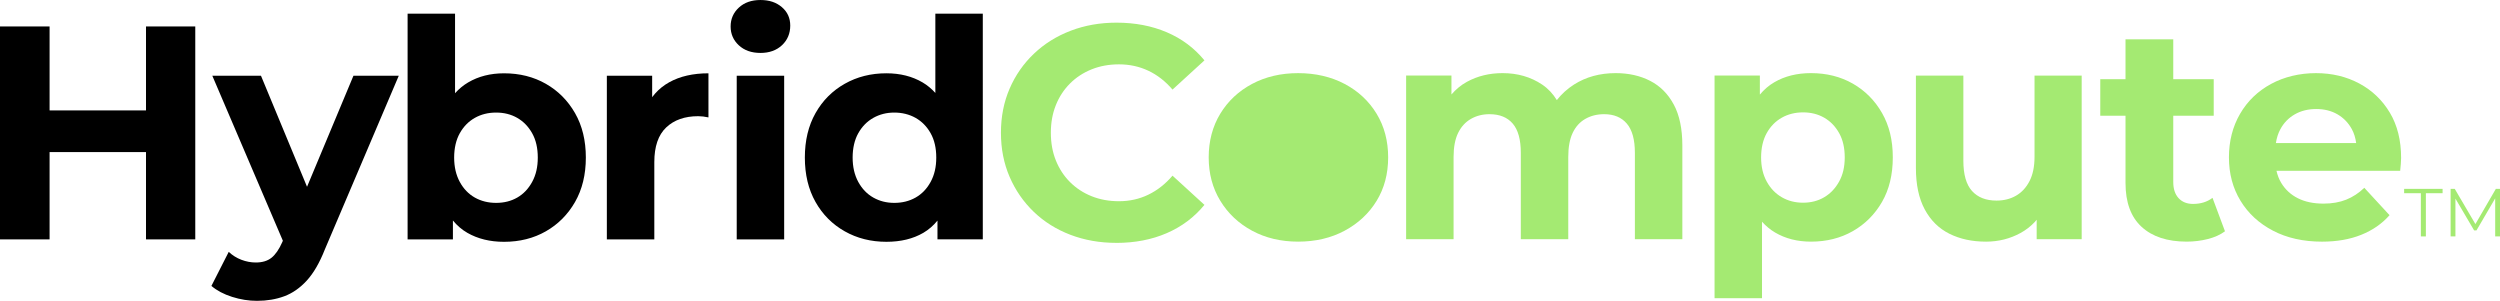 <?xml version="1.0" encoding="UTF-8"?><svg id="Layer_1" xmlns="http://www.w3.org/2000/svg" width="1920" height="231.04" viewBox="0 0 1920 231.04"><polygon points="112.13 20.32 112.13 84.8 38.08 84.8 38.08 20.32 0 20.32 0 183.85 38.08 183.85 38.08 116.8 112.13 116.8 112.13 183.85 149.97 183.85 149.97 20.32 112.13 20.32"/><path d="M271.45,58.17l-35.65,85.28-35.37-85.28h-37.37l54.18,126.72-.45,1.06c-2.49,5.61-5.26,9.62-8.3,12.03-3.04,2.41-7.05,3.62-12.03,3.62-3.74,0-7.44-.7-11.1-2.1-3.66-1.4-6.89-3.43-9.69-6.07l-13.31,26.16c4.2,3.58,9.5,6.38,15.89,8.41,6.38,2.03,12.77,3.04,19.15,3.04,7.63,0,14.6-1.17,20.91-3.51,6.3-2.33,12.07-6.35,17.28-12.03,5.22-5.69,9.85-13.67,13.9-23.94l56.77-133.39h-34.81Z"/><path d="M441.64,86.9c-5.53-9.66-13.01-17.17-22.43-22.54-9.42-5.38-20.13-8.06-32.12-8.06-10.43,0-19.62,2.33-27.56,7.01-3.75,2.2-7.08,4.99-10.05,8.28V10.51h-36.44v173.33h34.8v-14.5c3.18,3.85,6.85,7.04,11.1,9.48,8.02,4.59,17.4,6.89,28.15,6.89,11.99,0,22.7-2.69,32.12-8.06,9.42-5.37,16.9-12.89,22.43-22.54,5.52-9.66,8.29-21.03,8.29-34.11s-2.77-24.45-8.29-34.1M408.7,139.7c-2.89,5.3-6.7,9.3-11.45,12.03-4.75,2.73-10.16,4.08-16.23,4.08s-11.53-1.36-16.35-4.08c-4.83-2.73-8.69-6.74-11.56-12.03-2.88-5.3-4.32-11.52-4.32-18.69s1.44-13.55,4.32-18.68c2.88-5.14,6.73-9.07,11.56-11.8,4.82-2.72,10.27-4.08,16.35-4.08s11.48,1.36,16.23,4.08c4.75,2.73,8.56,6.66,11.45,11.8,2.88,5.14,4.32,11.37,4.32,18.68s-1.44,13.4-4.32,18.69"/><path d="M466.06,183.85V58.17h34.8v35.74l-4.9-10.51c3.74-8.88,9.74-15.61,17.99-20.21,8.26-4.59,18.3-6.89,30.14-6.89v33.87c-1.4-.31-2.77-.54-4.09-.7-1.33-.15-2.61-.23-3.85-.23-10.28,0-18.45,2.88-24.52,8.64-6.08,5.76-9.12,14.64-9.12,26.63v59.34h-36.44Z"/><path d="M584.02,40.65c-6.85,0-12.38-1.95-16.59-5.84-4.2-3.89-6.31-8.72-6.31-14.48s2.11-10.59,6.31-14.48c4.21-3.89,9.73-5.84,16.59-5.84s12.19,1.83,16.47,5.49c4.28,3.66,6.42,8.37,6.42,14.13,0,6.07-2.11,11.1-6.31,15.07-4.21,3.97-9.74,5.96-16.59,5.96M565.8,58.17h36.44v125.68h-36.44V58.17Z"/><path d="M718.35,10.51v60.86c-2.9-3.19-6.15-5.92-9.81-8.07-7.94-4.67-17.21-7.01-27.8-7.01-11.84,0-22.51,2.68-32,8.06-9.5,5.37-16.98,12.89-22.43,22.54-5.45,9.66-8.18,21.02-8.18,34.1s2.72,24.45,8.18,34.11c5.45,9.66,12.93,17.17,22.43,22.54,9.49,5.37,20.16,8.06,32,8.06,11.06,0,20.52-2.3,28.38-6.89,4.14-2.42,7.74-5.58,10.86-9.4v14.42h34.81V10.51h-36.44ZM714.73,139.7c-2.88,5.3-6.74,9.3-11.56,12.03-4.83,2.73-10.28,4.08-16.35,4.08s-11.29-1.36-16.12-4.08c-4.83-2.73-8.68-6.74-11.56-12.03-2.88-5.3-4.32-11.52-4.32-18.69s1.44-13.55,4.32-18.68c2.88-5.14,6.73-9.07,11.56-11.8,4.83-2.72,10.2-4.08,16.12-4.08s11.52,1.36,16.35,4.08c4.82,2.73,8.68,6.66,11.56,11.8,2.88,5.14,4.32,11.37,4.32,18.68s-1.44,13.4-4.32,18.69"/><path d="M857.26,186.52c-12.62,0-24.34-2.07-35.16-6.19-10.82-4.12-20.2-10-28.15-17.63-7.94-7.63-14.13-16.59-18.57-26.87-4.44-10.27-6.66-21.56-6.66-33.87s2.22-23.6,6.66-33.87c4.44-10.28,10.67-19.23,18.69-26.86,8.02-7.63,17.44-13.51,28.27-17.64,10.82-4.13,22.54-6.19,35.16-6.19,14.16,0,27.02,2.45,38.54,7.36,11.52,4.9,21.18,12.11,28.97,21.61l-24.52,22.43c-5.46-6.39-11.65-11.22-18.58-14.48-6.93-3.27-14.44-4.9-22.54-4.9-7.63,0-14.63,1.28-21.03,3.85-6.38,2.57-11.91,6.19-16.58,10.86-4.67,4.67-8.3,10.2-10.86,16.59-2.57,6.39-3.85,13.47-3.85,21.26s1.28,14.87,3.85,21.26c2.57,6.39,6.19,11.92,10.86,16.59,4.67,4.67,10.2,8.3,16.58,10.86,6.39,2.57,13.4,3.85,21.03,3.85,8.1,0,15.61-1.67,22.54-5.02,6.93-3.35,13.12-8.21,18.58-14.6l24.52,22.42c-7.79,9.5-17.44,16.74-28.97,21.73-11.52,4.98-24.45,7.48-38.78,7.48" style="fill:#a4ea72;"/><path d="M996.96,185.58c-13.24,0-25.04-2.81-35.39-8.41-10.37-5.61-18.49-13.27-24.41-23.01-5.92-9.73-8.88-20.83-8.88-33.29s2.96-23.79,8.88-33.52c5.92-9.73,14.05-17.37,24.41-22.89,10.35-5.52,22.15-8.29,35.39-8.29s25.31,2.77,35.74,8.29c10.43,5.53,18.61,13.16,24.53,22.89,5.91,9.73,8.87,20.91,8.87,33.52s-2.96,23.75-8.87,33.41c-5.92,9.66-14.1,17.29-24.53,22.89-10.43,5.6-22.35,8.41-35.74,8.41" style="fill:#a4ea72;"/><path d="M1285.47,80.34c-4.36-8.18-10.4-14.25-18.1-18.22-7.71-3.97-16.55-5.96-26.52-5.96-12.15,0-22.82,2.92-32,8.76-5.25,3.33-9.59,7.37-13.21,11.95-2.96-4.83-6.69-8.85-11.31-11.95-8.73-5.84-18.85-8.76-30.37-8.76-10.12,0-19.23,2.22-27.33,6.66-4.64,2.54-8.56,5.84-11.92,9.73v-14.52h-34.81v125.68h36.44v-63.08c0-7.63,1.17-13.82,3.51-18.57,2.33-4.75,5.61-8.33,9.81-10.74,4.2-2.41,8.95-3.62,14.25-3.62,7.79,0,13.74,2.41,17.88,7.24,4.12,4.83,6.19,12.31,6.19,22.43v66.34h36.44v-63.08c0-7.63,1.13-13.82,3.39-18.57,2.26-4.75,5.49-8.33,9.7-10.74,4.21-2.41,9.03-3.62,14.48-3.62,7.48,0,13.28,2.41,17.41,7.24,4.12,4.83,6.19,12.31,6.19,22.43v66.34h36.45v-71.95c0-12.77-2.19-23.25-6.55-31.42" style="fill:#a4ea72;"/><path d="M1445.38,86.77c-5.53-9.66-13.01-17.17-22.43-22.55-9.42-5.37-20.13-8.06-32.12-8.06-10.74,0-20.13,2.33-28.15,7.01-4.25,2.47-7.93,5.67-11.1,9.5v-14.64h-34.8v171h36.44v-58.76c2.97,3.3,6.3,6.1,10.05,8.3,7.94,4.67,17.13,7.01,27.56,7.01,11.99,0,22.7-2.69,32.12-8.06,9.42-5.37,16.9-12.85,22.43-22.43,5.52-9.58,8.29-20.98,8.29-34.23s-2.77-24.45-8.29-34.1M1412.44,139.45c-2.89,5.22-6.7,9.23-11.45,12.03-4.75,2.8-10.16,4.2-16.23,4.2s-11.53-1.4-16.35-4.2c-4.83-2.8-8.69-6.81-11.56-12.03-2.88-5.22-4.32-11.41-4.32-18.57s1.44-13.55,4.32-18.69c2.88-5.14,6.73-9.07,11.56-11.8,4.82-2.72,10.27-4.09,16.35-4.09s11.48,1.37,16.23,4.09c4.75,2.73,8.56,6.66,11.45,11.8,2.88,5.14,4.32,11.37,4.32,18.69s-1.44,13.36-4.32,18.57" style="fill:#a4ea72;"/><path d="M1525.16,185.58c-10.59,0-19.94-2.02-28.04-6.07-8.1-4.04-14.41-10.28-18.92-18.69-4.52-8.41-6.78-19-6.78-31.77V58.04h36.44v65.41c0,10.59,2.22,18.34,6.66,23.24,4.44,4.91,10.71,7.36,18.8,7.36,5.61,0,10.59-1.24,14.95-3.74,4.36-2.49,7.83-6.23,10.4-11.21,2.57-4.98,3.85-11.22,3.85-18.69v-62.37h36.21v125.68h-34.57v-34.81l6.31,10.28c-4.36,8.72-10.59,15.3-18.69,19.74-8.1,4.44-16.98,6.66-26.63,6.66" style="fill:#a4ea72;"/><path d="M1699.2,151.94c-4.05,3.12-9.04,4.67-14.95,4.67-4.67,0-8.37-1.48-11.1-4.44-2.73-2.96-4.09-7.08-4.09-12.38v-50.93h31.07v-28.03h-31.07v-30.6h-36.67v30.6h-19.39v28.03h19.39v51.63c0,14.95,4.12,26.2,12.38,33.75,8.26,7.56,19.78,11.33,34.58,11.33,5.6,0,11.01-.67,16.23-1.98,5.22-1.33,9.62-3.31,13.2-5.96l-9.58-25.7Z" style="fill:#a4ea72;"/><path d="M1835.39,86.54c-5.76-9.66-13.59-17.13-23.47-22.43-9.89-5.29-20.99-7.94-33.3-7.94s-24.26,2.77-34.45,8.29c-10.2,5.53-18.14,13.2-23.83,23.01-5.68,9.81-8.52,20.95-8.52,33.41s2.95,23.56,8.87,33.29c5.92,9.74,14.25,17.41,24.99,23.01,10.75,5.61,23.28,8.41,37.61,8.41,11.37,0,21.41-1.75,30.14-5.26,8.72-3.5,15.96-8.52,21.73-15.07l-19.39-21.03c-4.2,4.05-8.84,7.09-13.9,9.11-5.07,2.02-10.86,3.04-17.41,3.04-7.63,0-14.17-1.36-19.62-4.09-5.45-2.72-9.74-6.66-12.85-11.8-1.71-2.82-2.9-5.96-3.67-9.34h95.01c.15-1.56.31-3.23.47-5.02.16-1.79.24-3.39.24-4.79,0-13.55-2.88-25.15-8.65-34.81M1762.39,87.82c4.75-2.72,10.24-4.09,16.47-4.09s11.68,1.37,16.35,4.09c4.67,2.73,8.33,6.51,10.98,11.33,1.75,3.19,2.83,6.8,3.35,10.75h-61.66c.61-3.9,1.7-7.48,3.41-10.63,2.64-4.91,6.34-8.72,11.09-11.45" style="fill:#a4ea72;"/><polygon points="1859.22 181.57 1859.22 148.38 1846.38 148.38 1846.38 145.05 1875.91 145.05 1875.91 148.38 1863.07 148.38 1863.07 181.57 1859.22 181.57" style="fill:#a4ea72;"/><polygon points="1882.07 181.57 1882.07 145.05 1885.25 145.05 1901.95 173.53 1900.28 173.53 1916.81 145.05 1920 145.05 1920 181.57 1916.3 181.57 1916.3 150.84 1917.18 150.84 1901.95 176.93 1900.12 176.93 1884.78 150.84 1885.77 150.84 1885.77 181.57 1882.07 181.57" style="fill:#a4ea72;"/></svg>